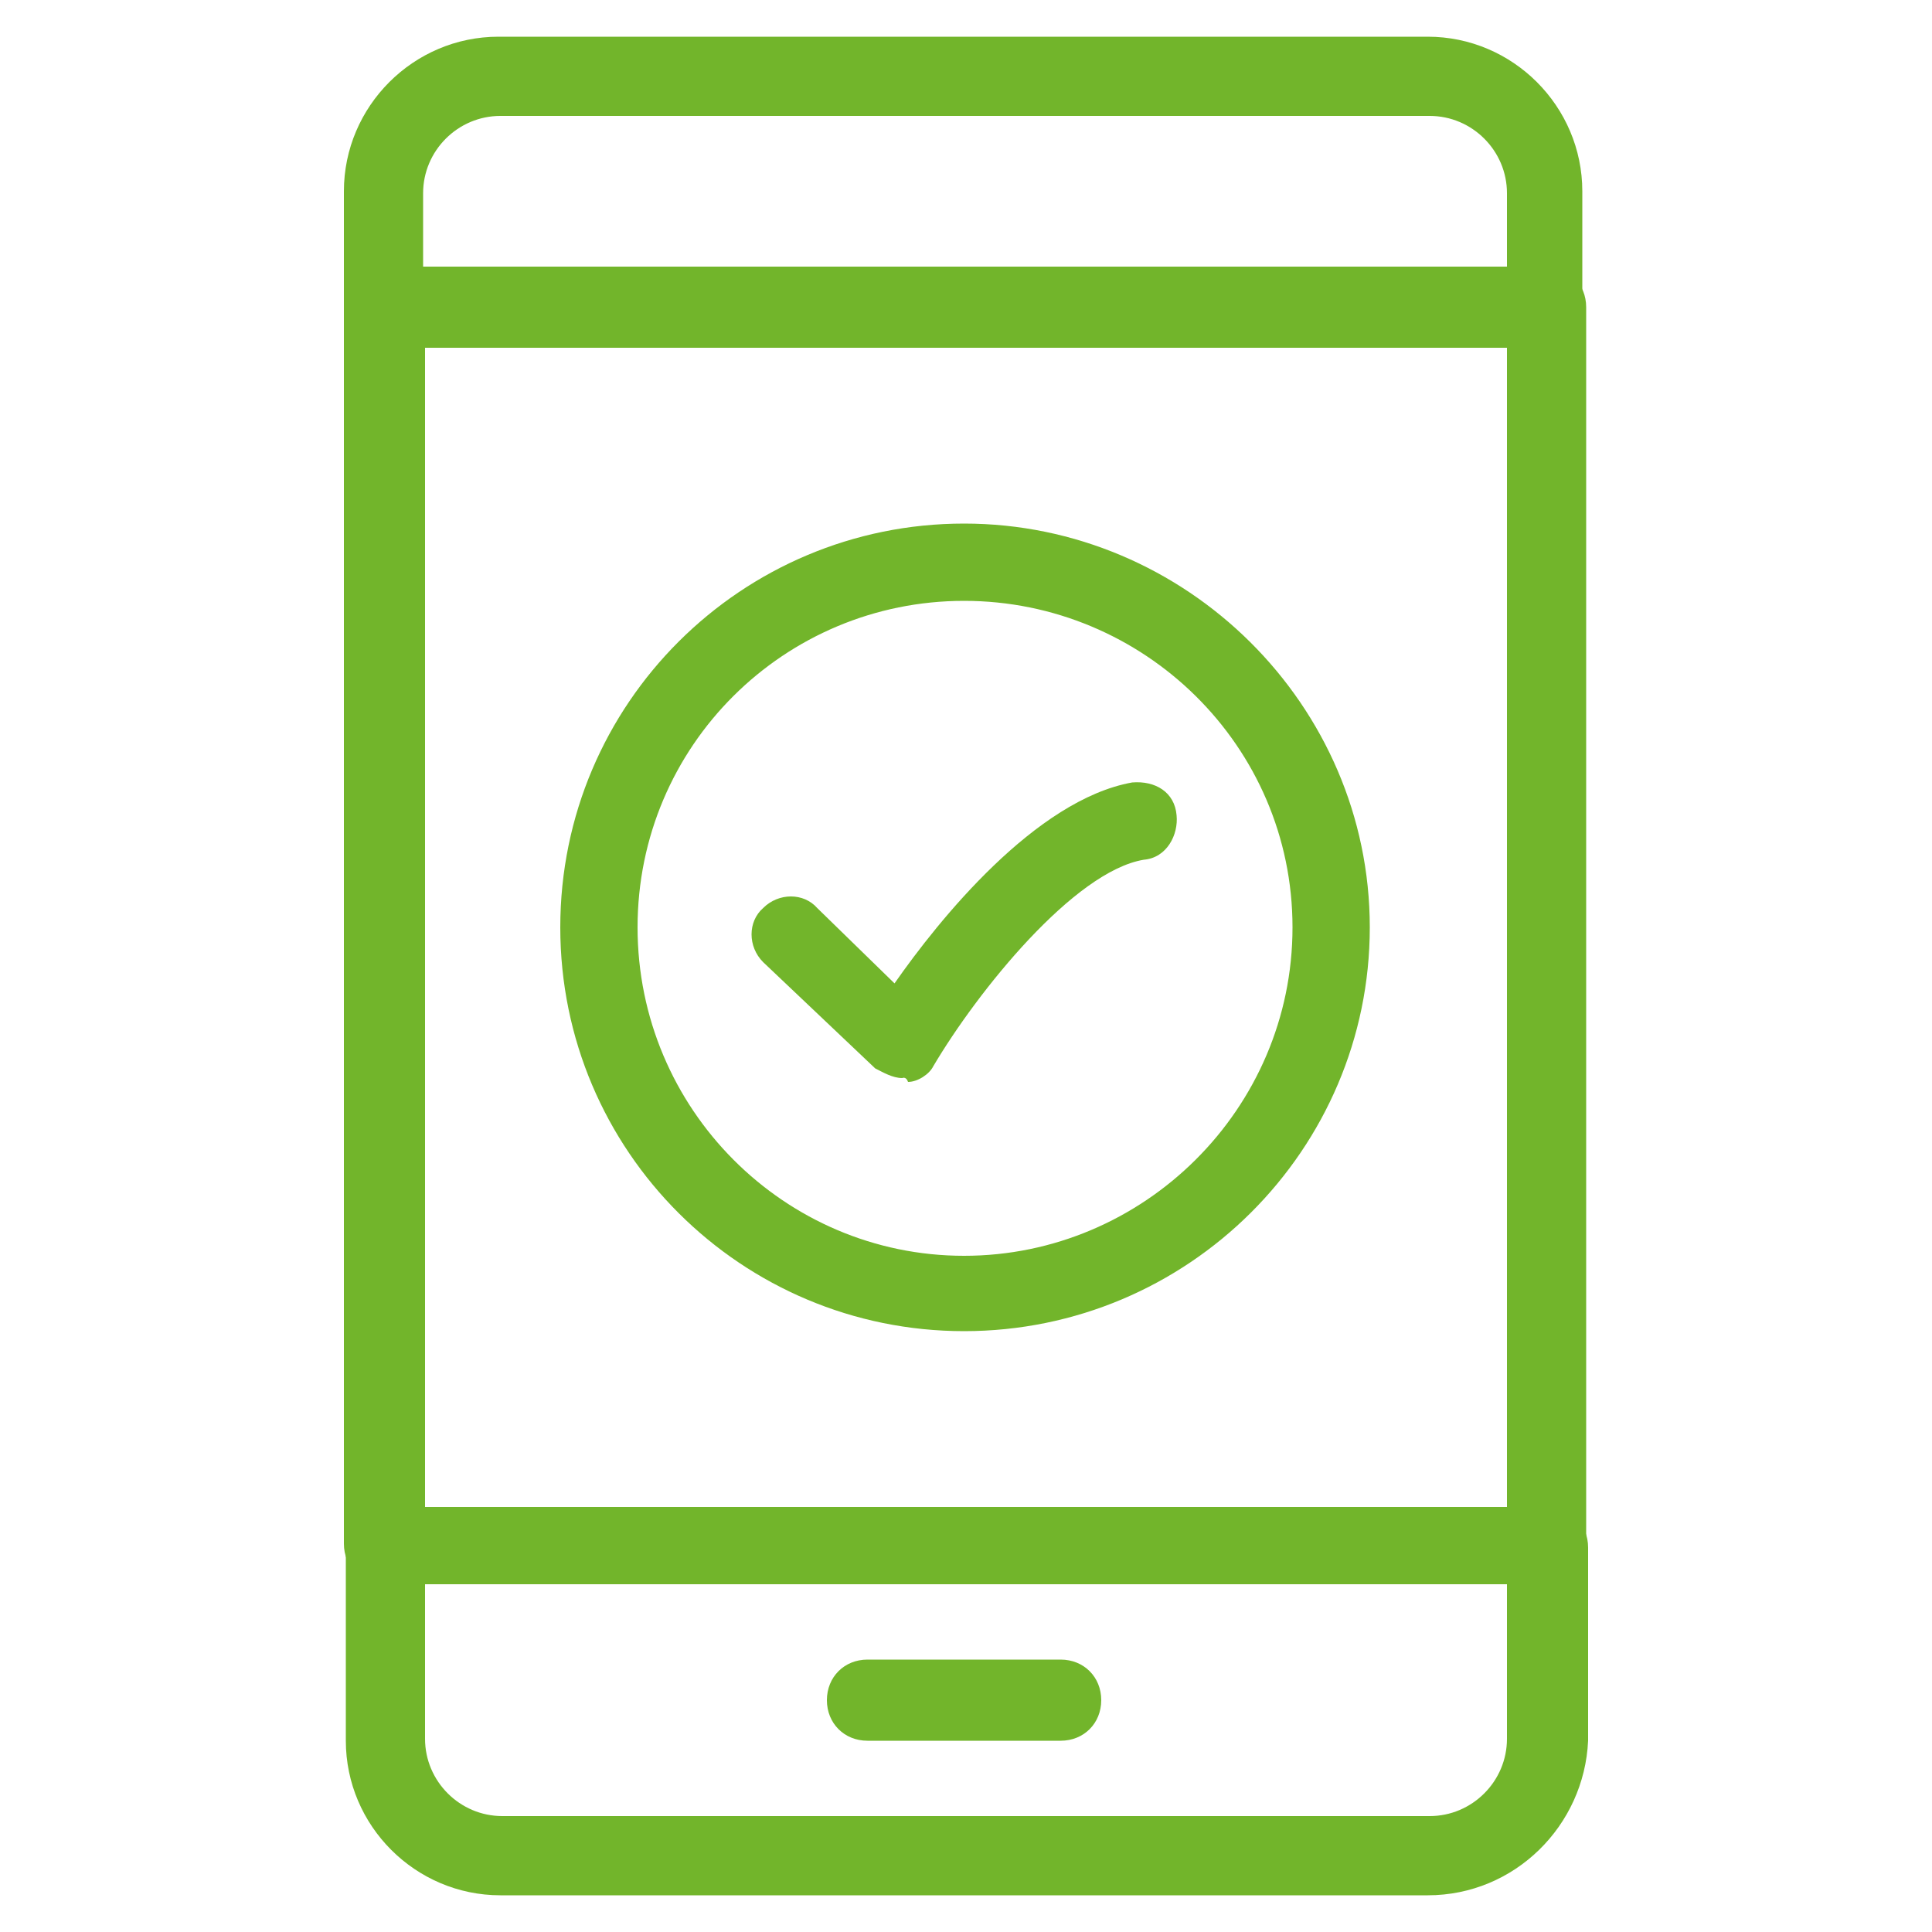 <svg xmlns="http://www.w3.org/2000/svg" xmlns:xlink="http://www.w3.org/1999/xlink" id="Layer_1" x="0px" y="0px" viewBox="0 0 100 100" style="enable-background:new 0 0 100 100;" xml:space="preserve">
<style type="text/css">
	.st0{fill:#72B52B;}
</style>
<g>
	<path class="st0" d="M22,14H78v-4c0-2.2-1.8-4-4-4H25.9c-2.2,0-4,1.8-4,4V14z M80,18H19.9c-1.2,0-2.1-0.9-2.1-2.1v-6   c0-4.4,3.6-8,8-8h48.1c4.4,0,8,3.6,8,8v6C82,17.1,81.1,18,80,18"></path>
	<path class="st0" d="M22,82v8c0,2.2,1.8,4,4,4h48c2.2,0,4-1.8,4-4v-8H22z M73.9,98.1h-48c-4.4,0-8-3.6-8-8v-10   c0-1.2,0.9-2.1,2.1-2.1h60.1c1.2,0,2.1,0.9,2.1,2.1v10C82,94.5,78.4,98.1,73.9,98.1"></path>
	<path class="st0" d="M22,78H78V18H22V78z M80,82H19.9c-1.2,0-2.1-0.9-2.1-2.1v-64c0-1.2,0.9-2.1,2.1-2.1H80c1.2,0,2.1,0.9,2.1,2.1   v64C82,81.1,81.1,82,80,82"></path>
	<path class="st0" d="M54.9,90.1h-10c-1.2,0-2.1-0.9-2.1-2.1c0-1.2,0.9-2.1,2.1-2.1h10c1.2,0,2.1,0.9,2.1,2.1   C57,89.2,56.1,90.1,54.9,90.1"></path>
	<path class="st0" d="M49.9,31.1C40.6,31.1,33,38.6,33,48S40.6,65,49.9,65S66.9,57.4,66.9,48S59.2,31.1,49.9,31.1 M49.9,68.9   C38.4,68.9,29,59.6,29,48s9.4-20.9,20.9-20.9S70.9,36.5,70.9,48S61.5,68.9,49.9,68.9"></path>
	<path class="st0" d="M46.7,55.8c-0.5,0-1-0.3-1.4-0.5l-5.8-5.5c-0.8-0.8-0.8-2.1,0-2.8c0.8-0.8,2.1-0.8,2.8,0l4,3.9   c2.3-3.3,7.3-9.5,12.3-10.4c1.2-0.1,2.2,0.5,2.3,1.7c0.1,1-0.5,2.2-1.7,2.3c-3.6,0.6-8.6,6.8-10.9,10.7C48.1,55.6,47.5,56,47,56   C46.9,55.7,46.7,55.8,46.7,55.8"></path>
</g>
</svg>